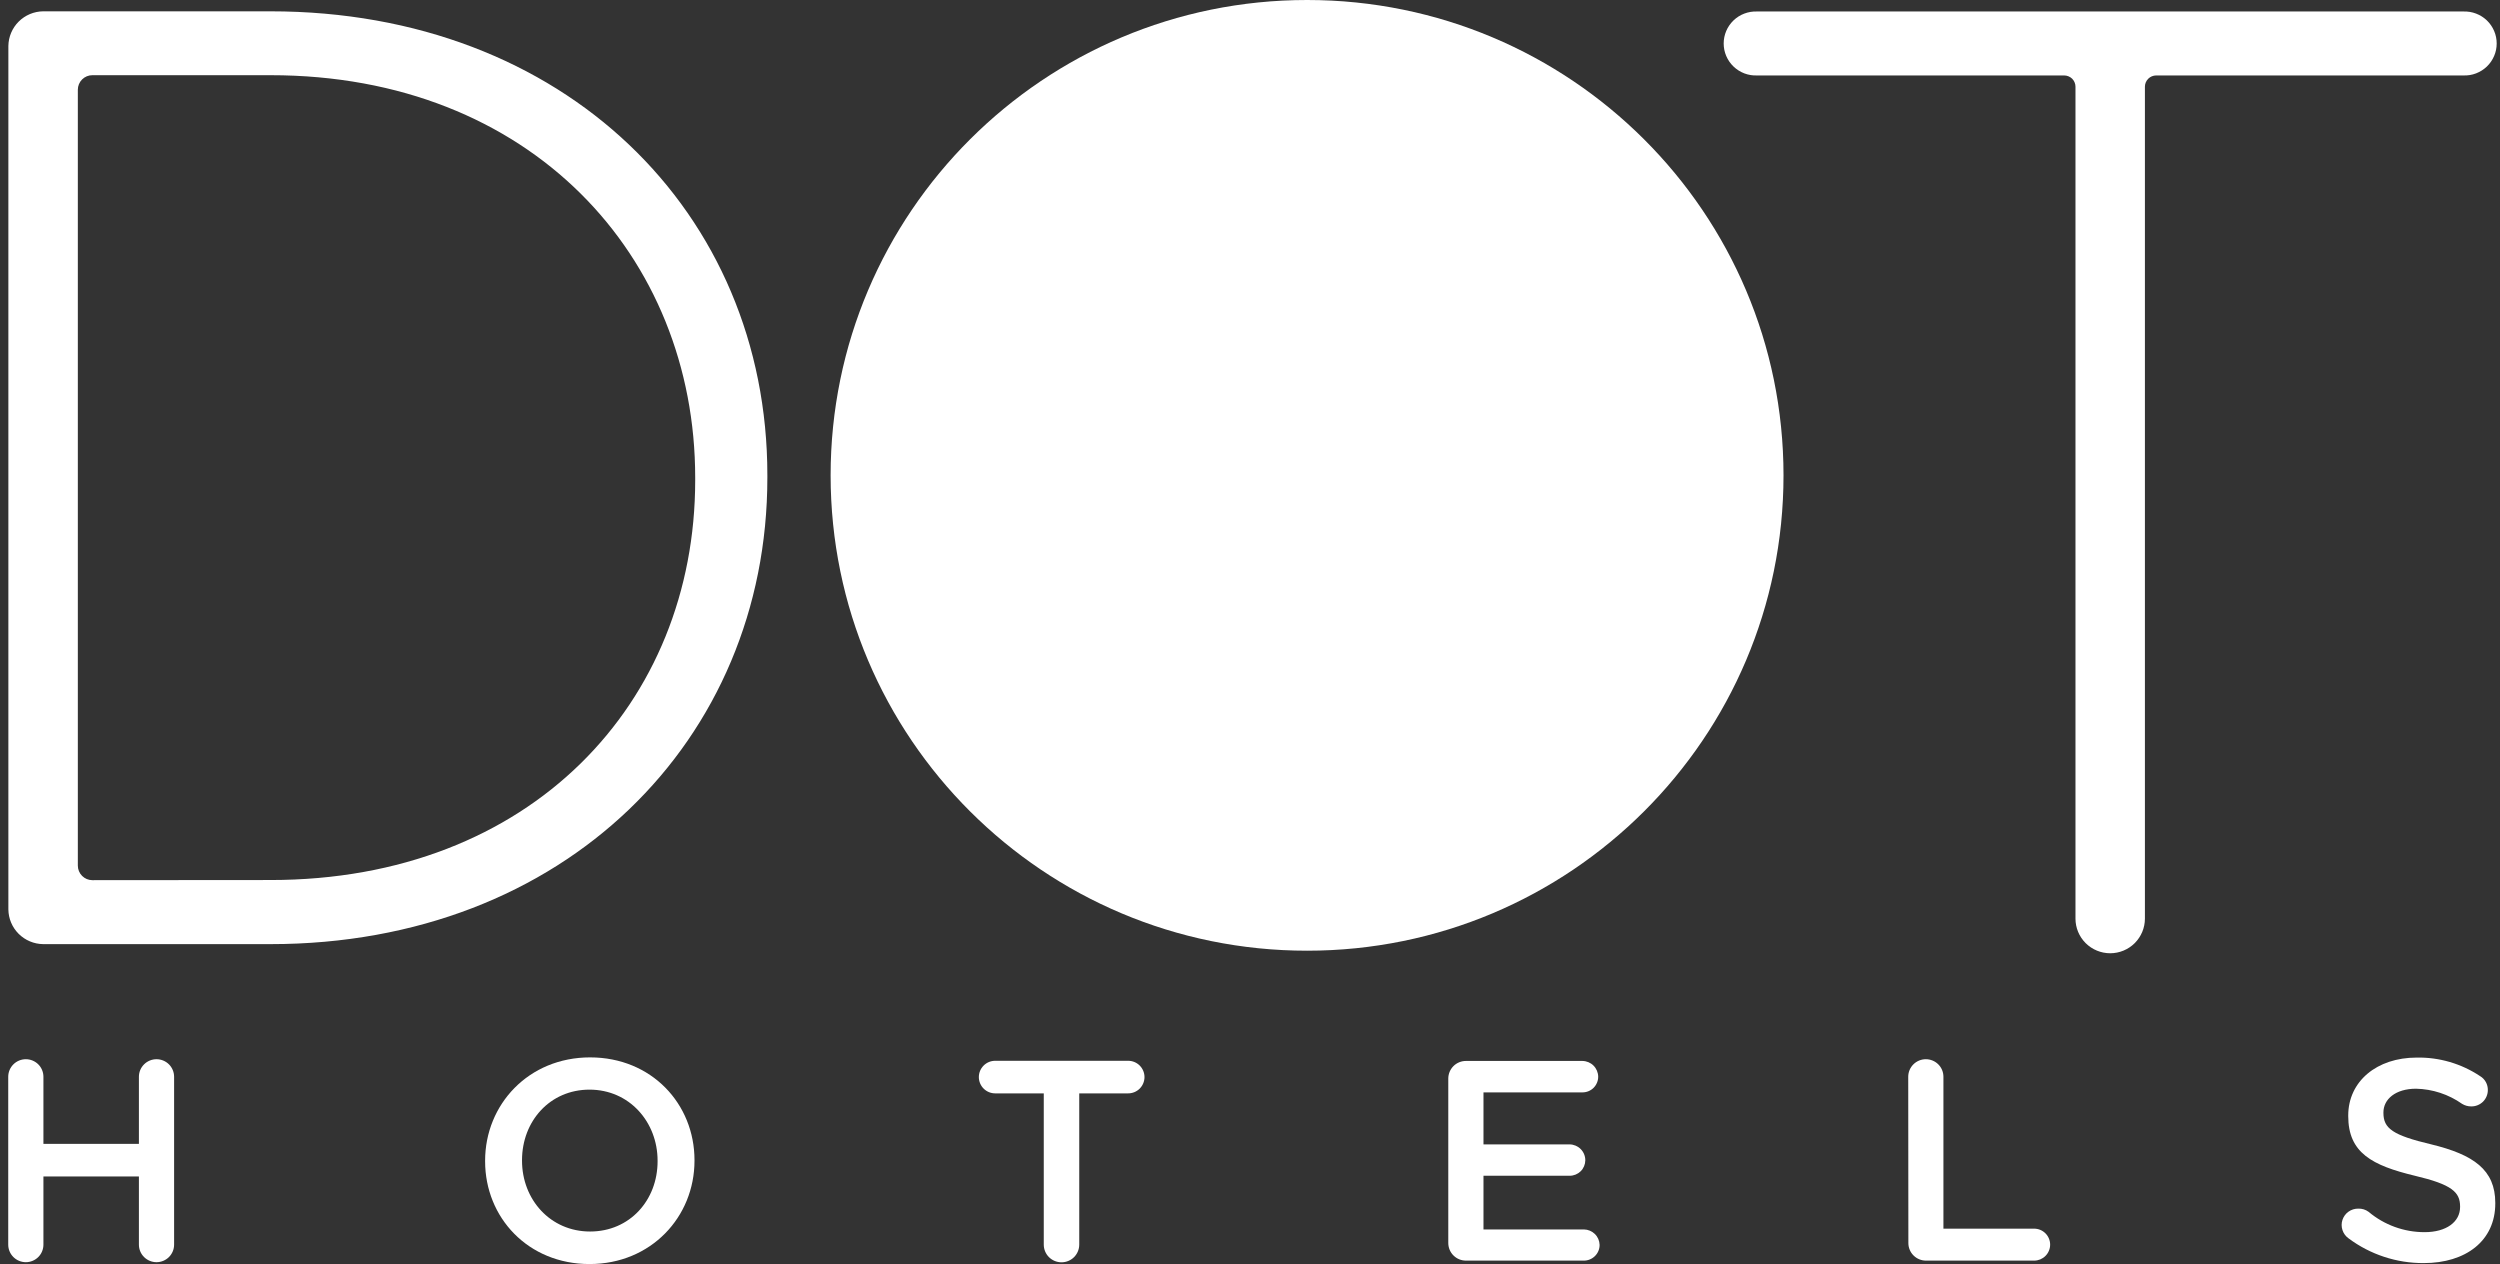 <svg width="89" height="45" viewBox="0 0 89 45" fill="none" xmlns="http://www.w3.org/2000/svg">
<rect x="0" y="0" width="89" height="45" fill="#333333" stroke="none"/>
<path d="M0.293 38.333C0.293 38.167 0.359 38.008 0.477 37.891C0.594 37.774 0.754 37.708 0.92 37.708C1.086 37.708 1.245 37.774 1.363 37.891C1.48 38.008 1.546 38.167 1.546 38.333V40.721H4.945V38.333C4.945 38.167 5.011 38.008 5.129 37.891C5.246 37.774 5.406 37.708 5.572 37.708C5.738 37.708 5.897 37.774 6.015 37.891C6.132 38.008 6.198 38.167 6.198 38.333V44.309C6.198 44.475 6.132 44.634 6.015 44.751C5.897 44.868 5.738 44.934 5.572 44.934C5.406 44.934 5.246 44.868 5.129 44.751C5.011 44.634 4.945 44.475 4.945 44.309V41.881H1.546V44.309C1.546 44.475 1.48 44.634 1.363 44.751C1.245 44.868 1.086 44.934 0.92 44.934C0.754 44.934 0.594 44.868 0.477 44.751C0.359 44.634 0.293 44.475 0.293 44.309V38.333Z" fill="white"/>
<path d="M17.27 41.342V41.321C17.27 39.319 18.818 37.643 21.007 37.643C23.197 37.643 24.724 39.299 24.724 41.301V41.321C24.724 43.323 23.177 45 20.987 45C18.797 45 17.27 43.343 17.27 41.342ZM23.41 41.342V41.321C23.41 39.94 22.403 38.791 20.987 38.791C19.571 38.791 18.584 39.92 18.584 41.301V41.321C18.584 42.703 19.591 43.842 21.007 43.842C22.423 43.842 23.41 42.723 23.41 41.342Z" fill="white"/>
<path d="M37.158 38.924H35.428C35.274 38.924 35.126 38.863 35.017 38.754C34.908 38.645 34.847 38.498 34.847 38.344C34.847 38.19 34.908 38.043 35.017 37.934C35.126 37.825 35.274 37.764 35.428 37.764H40.163C40.317 37.764 40.465 37.825 40.574 37.934C40.682 38.043 40.744 38.19 40.744 38.344C40.744 38.498 40.682 38.645 40.574 38.754C40.465 38.863 40.317 38.924 40.163 38.924H38.421V44.309C38.421 44.476 38.354 44.636 38.236 44.754C38.118 44.872 37.957 44.938 37.79 44.938C37.622 44.938 37.462 44.872 37.343 44.754C37.225 44.636 37.158 44.476 37.158 44.309V38.924Z" fill="white"/>
<path d="M51.559 44.248V38.395C51.559 38.23 51.626 38.071 51.743 37.953C51.861 37.836 52.02 37.77 52.186 37.77H56.335C56.483 37.772 56.625 37.831 56.73 37.936C56.834 38.041 56.894 38.182 56.896 38.33C56.896 38.403 56.882 38.476 56.853 38.544C56.825 38.612 56.784 38.674 56.732 38.726C56.68 38.778 56.618 38.819 56.55 38.847C56.482 38.875 56.409 38.889 56.335 38.889H52.812V40.74H55.878C56.027 40.742 56.17 40.803 56.275 40.909C56.379 41.016 56.438 41.159 56.437 41.308C56.435 41.455 56.376 41.595 56.271 41.698C56.166 41.8 56.025 41.858 55.878 41.857H52.812V43.768H56.387C56.533 43.77 56.673 43.828 56.778 43.931C56.882 44.033 56.942 44.172 56.946 44.318C56.946 44.392 56.932 44.465 56.904 44.532C56.876 44.6 56.834 44.662 56.782 44.714C56.73 44.766 56.668 44.807 56.6 44.835C56.532 44.864 56.459 44.878 56.385 44.878H52.191C52.108 44.878 52.025 44.862 51.948 44.831C51.872 44.8 51.802 44.753 51.743 44.694C51.684 44.636 51.638 44.566 51.606 44.49C51.575 44.413 51.559 44.331 51.559 44.248Z" fill="white"/>
<path d="M67.933 38.333C67.933 38.167 67.999 38.008 68.117 37.891C68.234 37.774 68.394 37.708 68.56 37.708C68.726 37.708 68.886 37.774 69.003 37.891C69.121 38.008 69.186 38.167 69.186 38.333V43.74H72.415C72.49 43.74 72.564 43.755 72.633 43.783C72.702 43.812 72.765 43.854 72.818 43.907C72.871 43.96 72.913 44.022 72.941 44.091C72.97 44.16 72.985 44.234 72.985 44.309C72.985 44.384 72.97 44.458 72.941 44.527C72.913 44.596 72.871 44.658 72.818 44.711C72.765 44.764 72.702 44.806 72.633 44.835C72.564 44.863 72.49 44.878 72.415 44.878H68.565C68.399 44.878 68.239 44.812 68.122 44.695C68.004 44.578 67.938 44.419 67.938 44.253L67.933 38.333Z" fill="white"/>
<path d="M83.608 44.085C83.507 44.013 83.431 43.911 83.392 43.792C83.353 43.675 83.352 43.547 83.391 43.429C83.43 43.311 83.505 43.208 83.606 43.136C83.708 43.064 83.83 43.025 83.954 43.027C84.085 43.022 84.215 43.062 84.321 43.14C84.879 43.609 85.586 43.866 86.316 43.865C87.09 43.865 87.579 43.499 87.579 42.971V42.95C87.579 42.443 87.293 42.169 85.97 41.857C84.452 41.491 83.597 41.044 83.597 39.733V39.713C83.597 38.494 84.615 37.65 86.031 37.65C86.835 37.634 87.624 37.865 88.293 38.311C88.379 38.362 88.449 38.435 88.497 38.523C88.545 38.611 88.569 38.709 88.567 38.809C88.567 38.886 88.551 38.962 88.521 39.033C88.491 39.104 88.448 39.168 88.393 39.222C88.338 39.275 88.273 39.318 88.201 39.346C88.13 39.375 88.053 39.389 87.976 39.388C87.861 39.389 87.748 39.357 87.65 39.297C87.17 38.959 86.599 38.771 86.011 38.758C85.278 38.758 84.85 39.134 84.85 39.602V39.622C84.85 40.17 85.176 40.414 86.551 40.739C88.058 41.105 88.832 41.644 88.832 42.822V42.843C88.832 44.174 87.782 44.966 86.286 44.966C85.321 44.971 84.381 44.662 83.608 44.085Z" fill="white"/>
<path d="M0.298 1.638C0.302 1.312 0.434 1 0.665 0.769C0.896 0.539 1.209 0.407 1.536 0.403H9.63C20.091 0.403 27.318 7.567 27.318 16.912V17.007C27.318 26.352 20.091 33.611 9.63 33.611H1.536C1.209 33.607 0.896 33.475 0.665 33.245C0.434 33.014 0.302 32.703 0.298 32.376V1.638ZM9.63 31.329C18.902 31.329 24.749 25.019 24.749 17.098V17.003C24.749 9.128 18.902 2.677 9.63 2.677H3.288C3.151 2.677 3.02 2.731 2.923 2.828C2.826 2.925 2.771 3.056 2.771 3.193V30.817C2.771 30.954 2.826 31.085 2.923 31.182C3.019 31.279 3.151 31.334 3.288 31.334L9.63 31.329Z" fill="white"/>
<path d="M46.532 33.845C55.899 33.845 63.493 26.269 63.493 16.923C63.493 7.577 55.899 0 46.532 0C37.164 0 29.57 7.577 29.57 16.923C29.57 26.269 37.164 33.845 46.532 33.845Z" fill="white"/>
<path d="M73.887 3.086C73.887 3.034 73.877 2.982 73.856 2.933C73.836 2.885 73.807 2.841 73.77 2.803C73.732 2.766 73.688 2.737 73.639 2.717C73.591 2.697 73.539 2.686 73.486 2.686H62.547C62.394 2.692 62.241 2.667 62.097 2.612C61.954 2.557 61.823 2.474 61.713 2.368C61.602 2.262 61.514 2.134 61.454 1.993C61.394 1.853 61.363 1.701 61.363 1.548C61.363 1.395 61.394 1.243 61.454 1.102C61.514 0.961 61.602 0.834 61.713 0.727C61.823 0.621 61.954 0.538 62.097 0.484C62.241 0.429 62.394 0.404 62.547 0.409H87.698C87.852 0.404 88.005 0.429 88.148 0.484C88.291 0.538 88.422 0.621 88.533 0.727C88.643 0.834 88.731 0.961 88.791 1.102C88.852 1.243 88.882 1.395 88.882 1.548C88.882 1.701 88.852 1.853 88.791 1.993C88.731 2.134 88.643 2.262 88.533 2.368C88.422 2.474 88.291 2.557 88.148 2.612C88.005 2.667 87.852 2.692 87.698 2.686H76.761C76.655 2.686 76.552 2.728 76.477 2.803C76.402 2.878 76.359 2.98 76.359 3.086V32.703C76.359 33.03 76.228 33.343 75.997 33.575C75.765 33.806 75.451 33.936 75.123 33.936C74.795 33.936 74.481 33.806 74.249 33.575C74.017 33.343 73.887 33.03 73.887 32.703V3.086Z" fill="white"/>
</svg>
